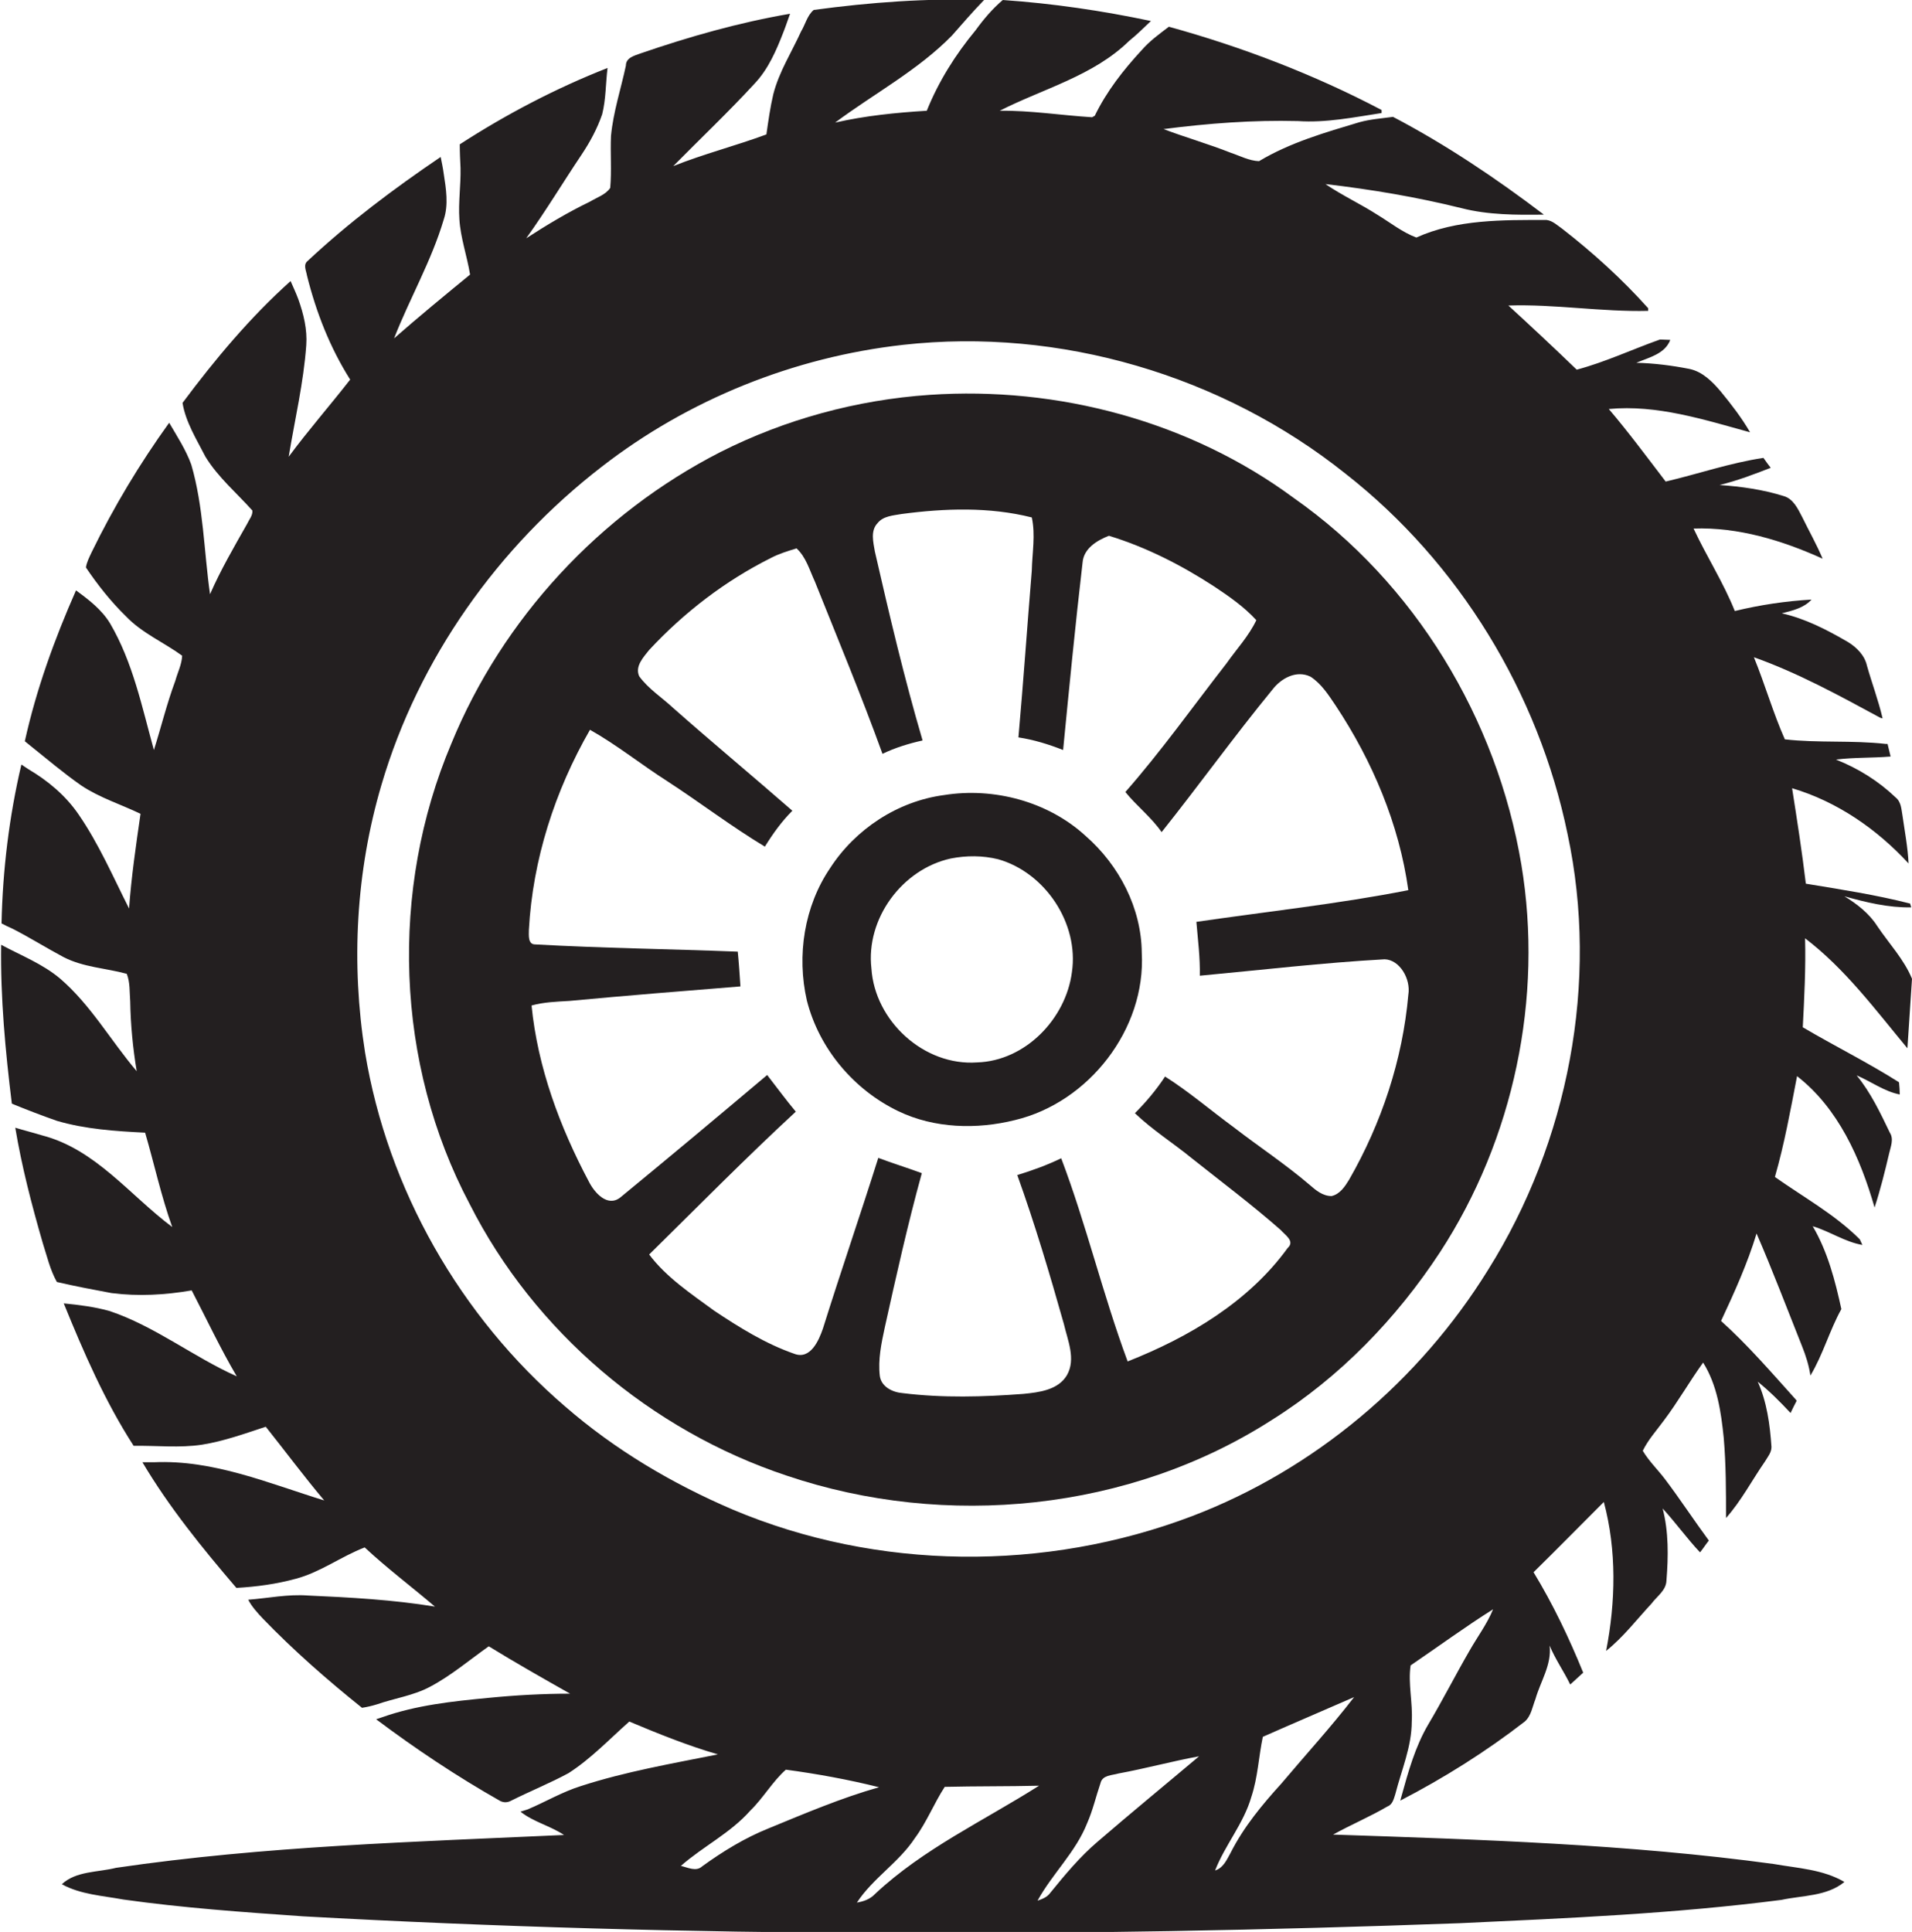 <?xml version="1.0" encoding="utf-8"?>
<!-- Generator: Adobe Illustrator 19.2.0, SVG Export Plug-In . SVG Version: 6.00 Build 0)  -->
<svg version="1.1" id="Layer_1" xmlns="http://www.w3.org/2000/svg" xmlns:xlink="http://www.w3.org/1999/xlink" x="0px" y="0px"
	 viewBox="0 0 500.7 505.9" enable-background="new 0 0 500.7 505.9" xml:space="preserve">
<g>
	<path fill="#231F20" d="M499.5,274.5c0.4-6.1,0.8-12.1,1.2-18.2c-2.1-5.1-6-9.2-9.1-13.8c-2.1-3.3-5.3-5.8-8.6-7.8
		c5.7,1.6,11.5,3,17.5,2.9l-0.3-1c-9-2.3-18.2-3.7-27.3-5.2c-1-8.4-2.3-16.7-3.6-25c11.8,3.5,22.2,10.7,30.5,19.7
		c-0.2-4.2-1-8.4-1.6-12.6c-0.3-1.6-0.3-3.5-1.8-4.7c-4.5-4.3-9.8-7.6-15.6-9.9c4.7-0.6,9.5-0.4,14.3-0.8c-0.3-1.1-0.5-2.2-0.8-3.3
		l-0.5,0c-8.8-1-17.7-0.2-26.4-1.2c-3.1-7-5.2-14.4-8.1-21.5c11.5,4.1,22.3,10,33,15.8c0.2,0.1,0.5,0.2,0.7,0.2
		c-1.1-4.7-2.8-9.2-4.1-13.8c-0.6-2.7-2.7-4.8-5-6.2c-5.5-3.2-11.1-6.1-17.3-7.5c2.8-0.7,5.8-1.4,7.8-3.6c-6.8,0.4-13.5,1.4-20.1,3
		c-3-7.5-7.4-14.3-10.8-21.6c11.7-0.4,23.2,3.1,33.8,7.9c-1.6-3.8-3.6-7.3-5.4-11c-1.1-2.1-2.3-4.7-4.8-5.4
		c-5.4-1.7-11.1-2.5-16.8-2.9c4.6-1.1,9-2.8,13.4-4.5c-0.5-0.6-1.4-1.9-1.9-2.6c-8.7,1.3-17.1,4.2-25.6,6.2
		c-4.9-6.4-9.7-12.9-14.9-19c12.6-1.2,25,2.8,37,6.1c-2.2-3.8-4.9-7.3-7.7-10.7c-2.2-2.6-4.8-5.2-8.2-5.9c-4.6-0.9-9.3-1.5-13.9-1.6
		c3.3-1.4,7.5-2.3,8.9-6c-0.7,0-2-0.1-2.7-0.1c-7.3,2.6-14.3,5.9-21.8,7.9c-5.9-5.7-11.9-11.3-17.9-16.8c12.2-0.4,24.4,1.7,36.6,1.4
		l0-0.7c-6.8-7.6-14.4-14.5-22.5-20.8c-1.3-0.9-2.5-2.1-4.1-2.3c-11.4,0-23.5-0.2-34.1,4.6c-3.7-1.4-6.8-3.9-10.1-5.9
		c-4.5-2.9-9.3-5.1-13.7-8.1c12,1.4,23.9,3.4,35.6,6.3c7,1.8,14.4,1.8,21.6,1.7c-12.5-9.5-25.6-18.3-39.5-25.6
		c-2.9,0.4-5.9,0.6-8.8,1.4c-9,2.7-18.1,5.3-26.3,10.2c-2.6-0.1-5-1.4-7.4-2.2c-5.8-2.3-11.8-4-17.6-6.2c11.7-1.5,23.4-2.4,35.2-2.1
		c7.4,0.5,14.7-1,21.9-2.1l0-0.8c-17.7-9.3-36.5-16.5-55.7-21.8c-2.5,1.9-5,3.7-7.1,6.1c-4.8,5.2-9.2,10.8-12.3,17.2l-0.7,0.4
		c-8.1-0.5-16.1-1.8-24.2-1.7c11.4-5.8,24.5-9.1,33.9-18.3c2-1.6,3.8-3.4,5.7-5.2c-12.8-2.7-25.7-4.6-38.8-5.5c-2.7,2.3-5,5-7.1,7.9
		c-5.3,6.4-9.7,13.4-12.8,21.1c-8.1,0.5-16.1,1.3-24,3.1c10.2-7.6,21.7-13.7,30.6-22.8c2.8-3.2,5.5-6.3,8.4-9.3
		c-14.9-0.5-29.8,0.6-44.6,2.6c-1.7,1.4-2.2,3.8-3.3,5.6c-2.5,5.5-5.8,10.6-7.3,16.5c-0.8,3.4-1.3,7-1.8,10.5
		c-8.1,3-16.4,5.1-24.4,8.3c7.1-7.2,14.5-14.2,21.3-21.6c3.6-3.8,5.7-8.7,7.6-13.6c0.6-1.5,1.1-3.1,1.7-4.7
		c-13.4,2.3-26.4,6-39.2,10.4c-1.6,0.6-3.8,1.1-3.8,3.2c-1.3,6.1-3.3,12.1-3.9,18.4c-0.2,4.5,0.2,9.1-0.2,13.6
		c-1.2,1.8-3.5,2.5-5.3,3.6c-5.8,2.8-11.3,6.1-16.7,9.6c5.1-7.1,9.6-14.6,14.5-21.9c2.2-3.3,4.1-6.8,5.4-10.6c1-4,0.9-8.1,1.4-12.1
		c-13.5,5.3-26.5,12.1-38.7,20c0,2.1,0.1,4.1,0.2,6.2c0.1,4.5-0.6,8.9-0.3,13.4c0.3,4.9,2,9.6,2.8,14.5c-6.7,5.5-13.4,11-19.9,16.7
		c4.1-10.5,9.8-20.3,13-31.1c1.3-3.9,0.6-8.1,0-12c-0.2-1.5-0.5-2.9-0.8-4.4C103,49.5,91.3,58.3,80.6,68.3c-1.3,1-0.4,2.6-0.2,3.9
		c2.4,9.6,6,18.8,11.3,27.2c-5.3,6.8-11,13.3-16.1,20.2c1.6-9.7,3.9-19.4,4.6-29.2c0.3-4.1-0.7-8.2-2.1-12.1c-0.6-1.6-1.3-3.1-2-4.7
		c-10.6,9.5-19.8,20.5-28.3,31.9c0.8,5,3.7,9.6,6,14.1c3.3,5.4,8.2,9.5,12.3,14.1c0.1,1.3-0.9,2.4-1.4,3.5c-3.4,6-6.9,12-9.7,18.4
		c-1.6-11.3-1.7-22.9-4.9-33.9c-1.4-3.9-3.7-7.4-5.8-11c-7.7,10.7-14.5,22-20.3,33.9c-0.6,1.3-1.3,2.6-1.5,4
		c3.1,4.6,6.6,9,10.5,12.8c4.2,4.4,9.9,6.8,14.7,10.3c-0.1,2.3-1.2,4.4-1.8,6.6c-2.2,5.9-3.7,12.1-5.6,18.1
		c-3.1-11.2-5.5-23-11.5-33.2c-2.2-3.6-5.6-6.2-8.9-8.6c-5.6,12.7-10.4,25.9-13.4,39.5c0.4,0.3,1.2,1,1.6,1.3
		c4.4,3.5,8.6,7.1,13.2,10.3c4.8,3.2,10.3,4.9,15.5,7.4c-1.2,8.3-2.4,16.5-3,24.8c-4.2-8.3-7.9-16.9-13.2-24.6
		c-3.4-5-8.1-8.9-13.2-11.9l-1.8-1.2c-3.2,13.6-4.9,27.6-5.2,41.6c0.7,0.4,2.2,1.1,2.9,1.4c4.5,2.3,8.8,5,13.3,7.4
		c5.2,2.7,11.1,2.9,16.6,4.4c0.9,2.3,0.7,4.8,0.9,7.2c0.1,6.1,0.7,12.3,1.7,18.3c-6.8-8-12-17.3-20-24.2c-4.6-3.9-10.3-6.1-15.5-8.9
		c-0.2,13.9,1.1,27.8,2.8,41.6c3.9,1.6,7.8,3.1,11.8,4.5c7.5,2.2,15.3,2.7,23.1,3.1c2.4,8.2,4.2,16.6,7.1,24.7
		C34,313,25,300.9,11,297.3c-2.3-0.7-4.7-1.3-7-2c1.7,10.2,4.3,20.2,7.2,30.2c1.1,3.4,1.9,7,3.7,10.2c4.7,1.1,9.5,2,14.3,2.9
		c7,0.9,14.1,0.5,21-0.7c3.9,7.5,7.5,15.2,11.8,22.5c-11.4-5.1-21.4-13.1-33.3-17.1c-3.9-1.1-8-1.6-12-2
		c5.2,12.8,10.8,25.7,18.3,37.3c6-0.1,12,0.6,17.9-0.3c5.7-0.9,11.2-2.9,16.7-4.7c5.1,6.4,10,13,15.3,19.3
		c-14.6-4.5-29-10.7-44.6-10c-0.7,0-2.2,0-3,0c7,11.8,15.7,22.5,24.6,32.9c5.3-0.3,10.5-1,15.6-2.4c6.4-1.7,11.8-5.8,18-8.2
		c5.9,5.5,12.3,10.3,18.4,15.5c-11-1.8-22.1-2.4-33.2-2.9c-5.3-0.4-10.5,0.7-15.7,1.1c1,1.9,2.4,3.4,3.8,4.9
		c8.1,8.4,16.9,16.1,26,23.4c1.3-0.2,2.6-0.5,3.9-0.9c4.6-1.6,9.6-2.3,13.9-4.6c5.5-2.9,10.3-7,15.4-10.6c7,4.3,14.2,8.4,21.3,12.4
		c-7.1,0-14.3,0.4-21.4,1.1c-9.4,0.9-18.9,1.9-27.9,5.1l-1.5,0.5c10.4,7.8,21.2,15,32.5,21.4c1,0.5,2,0.4,2.9-0.1
		c5-2.5,10.2-4.6,15-7.2c5.9-3.8,10.7-8.9,15.9-13.5c7.6,3.2,15.3,6.3,23.2,8.6c-12,2.4-24.2,4.5-35.9,8.3
		c-4.8,1.5-9.2,4.1-13.9,6.1l-1.9,0.6c3.4,2.7,7.8,3.7,11.4,6.1c-39.1,1.8-78.5,2.9-117.3,8.6c-4.7,1.2-10.5,0.8-14.2,4.3
		c4.9,2.7,10.7,3,16.1,4c15.6,2.2,31.3,3.3,47,4.4c100.9,5.6,202.1,5.5,303.1,1.8c28.1-1.3,56.2-2.5,84.1-6.1
		c5.5-1.2,11.9-0.9,16.5-4.7c-5.6-3.3-12.3-3.6-18.5-4.7c-38.2-5.2-76.8-6.4-115.4-7.7c4.7-2.6,9.7-4.7,14.3-7.4
		c1.3-0.5,1.6-2,2-3.2c1.6-6.3,4.3-12.4,4.3-19c0.3-4.9-1-9.9-0.3-14.7c7.2-4.9,14.3-10.1,21.6-14.7c-1.6,3.9-4.1,7.2-6.2,10.9
		c-3.7,6.4-7,12.9-10.8,19.3c-3.4,5.8-5.2,12.3-7,18.8l-0.3,1.1c11.4-5.9,22.4-12.8,32.6-20.7c1.7-1.5,2-3.9,2.8-5.9
		c1.3-4.6,4.3-9,3.7-14c1.5,3.6,3.7,6.7,5.4,10.2c1.1-1,2.3-2.1,3.4-3.1c-3.7-9.1-7.9-17.9-13-26.3c6.2-6.1,12.3-12.3,18.4-18.4
		c3.4,12.7,3.1,26.2,0.6,39c4.5-3.6,8-8.2,11.9-12.4c1.4-1.9,3.8-3.4,3.9-6c0.5-6.3,0.6-12.8-1-18.9c3.4,3.7,6.4,7.9,9.8,11.5
		c0.8-1,1.5-2.1,2.3-3.1c-3.9-5.3-7.5-10.8-11.5-16.1c-1.9-2.5-4.2-4.7-5.8-7.4c1.4-2.9,3.6-5.3,5.5-7.9c3.7-4.9,6.7-10.2,10.3-15.2
		c3.7,5.9,4.7,12.9,5.4,19.7c0.6,7,0.6,14,0.6,21c4-4.5,6.8-9.9,10.2-14.8c0.7-1.2,1.7-2.3,1.7-3.8c-0.4-5.9-1.2-11.8-3.6-17.1
		c3.1,2.5,5.9,5.3,8.6,8.2c0.5-1.1,1.1-2.2,1.6-3.2l-0.3-0.4c-6.3-7-12.5-14.2-19.5-20.5c3.5-7.5,6.9-15,9.3-22.9
		c4.2,9.7,8,19.7,11.9,29.5c1,2.5,1.8,5,2.2,7.7c3.3-5.5,5-11.8,8.1-17.4c-1.6-7.4-3.6-15.1-7.5-21.7c4.4,1.3,8.4,4.1,13,4.9
		c-0.2-0.4-0.5-1.2-0.7-1.5c-6.5-6.5-14.7-11-22.2-16.3c2.5-8.7,4.1-17.6,5.8-26.4c10.8,8.4,16.6,21.5,20.3,34.4
		c1.5-4.6,2.7-9.4,3.8-14.1c0.4-1.8,1.3-3.8,0.2-5.5c-2.5-5.2-5-10.5-8.7-15c3.8,1.6,7.2,4.2,11.3,5c0-0.8-0.1-2.4-0.2-3.2
		c-8.2-5.2-16.9-9.5-25.2-14.4c0.4-7.8,0.8-15.5,0.6-23.3C483.2,253.7,491.1,264.4,499.5,274.5z M183.9,488.7
		c-1.6,1.5-3.8,0.3-5.6-0.1c5.8-5.1,13-8.6,18.2-14.5c3.4-3.3,5.8-7.6,9.3-10.7c8.2,1.1,16.4,2.6,24.4,4.6
		c-9.9,2.8-19.5,6.9-29,10.8C195,481.3,189.3,484.8,183.9,488.7z M229.2,495.9c-1.3,1.4-3,2-4.8,2.3c4.2-6.4,11-10.5,15.2-16.9
		c3.1-4.2,5-9.1,7.8-13.4c8.2-0.2,16.5-0.1,24.7-0.3C257.6,476.8,241.8,484.1,229.2,495.9z M287.5,482.2c-4.7,4-8.6,8.7-12.5,13.5
		c-0.8,1.1-2.1,1.6-3.3,2c3.9-7.1,10-12.7,13-20.3c1.5-3.4,2.3-7,3.5-10.5c0.5-2.1,3-2,4.7-2.5c7.1-1.3,14-3.2,21.1-4.5
		C305.1,467.4,296.2,474.7,287.5,482.2z M335.5,467.1c-5,5.5-9.8,11.3-13.2,18c-1,1.8-1.9,4-4.1,4.7c2.6-6.7,7.5-12.3,9.5-19.3
		c1.7-5.1,1.9-10.5,3-15.7c7.9-3.5,15.9-6.9,23.9-10.4C348.6,452.2,341.9,459.5,335.5,467.1z M389.7,332.5
		c-18,29.1-45.5,52.3-77.5,64.5c-38.4,14.6-82.4,14.3-120.3-1.7c-15.9-6.8-30.9-15.7-43.9-27c-27.5-23.6-46.5-56.9-52.4-92.7
		c-3.7-23.3-2.4-47.4,4.3-70.1c9.7-33,30.5-62.3,57.7-83.3c22.7-17.6,50.3-28.7,78.9-31.9c41-4.6,83.6,8,115.8,33.7
		c29.8,23.3,50.6,57.5,58.2,94.4C418.8,257.2,410.7,299,389.7,332.5z"/>
	<path fill="#231F20" d="M338.8,130.4c-27.2-20.1-61.8-29.3-95.4-27c-19,1.3-37.8,6.4-54.8,15c-31.5,16.1-57,43.6-70.4,76.3
		c-16.2,38.3-14.7,83.8,4.8,120.6c16.9,33.4,47.5,59.3,83,71.1c41.7,14.1,89.9,9.3,127.1-14.6c17.7-11.1,32.6-26.5,44-43.9
		c19.3-29.6,27.1-66.6,21.3-101.5C392,188.2,370.5,152.6,338.8,130.4z M368.8,260.5c-1.5,17-7,33.6-15.5,48.4
		c-1.1,1.8-2.4,3.8-4.6,4.3c-2.3,0-4.1-1.5-5.7-2.9c-6.3-5.4-13.3-10-19.9-15.1c-6-4.4-11.7-9.3-18-13.3c-2.3,3.5-5,6.7-7.9,9.6
		c4.6,4.4,10,7.8,14.9,11.8c7.8,6.2,15.8,12.2,23.3,18.8c1.1,1.3,3.8,2.9,1.8,4.7c-10.2,14.1-25.9,23.4-41.9,29.7
		c-6.5-17.5-10.8-35.8-17.4-53.2c-3.7,1.8-7.6,3.2-11.5,4.4c4.6,12.8,8.5,25.9,12.2,39c1,4.3,3.2,9.2,0.8,13.4
		c-2.3,3.9-7.3,4.5-11.4,4.9c-10.5,0.8-21.1,1.1-31.6-0.2c-2.6-0.2-5.6-1.6-6-4.5c-0.5-4.3,0.4-8.5,1.3-12.7c3-13.5,6-27,9.7-40.4
		c-3.8-1.4-7.7-2.6-11.4-4c-4.7,14.9-9.8,29.7-14.5,44.7c-1.1,3.2-3.3,8.2-7.5,6.6c-7.5-2.6-14.4-6.9-21-11.3
		c-6-4.4-12.5-8.7-17-14.7c12.7-12.5,25.3-25.3,38.4-37.4c-2.6-3.1-5-6.4-7.5-9.6c-12.8,10.8-25.6,21.5-38.5,32.1
		c-3.4,2.6-6.8-1.4-8.2-4.2c-7.6-14.3-13.4-29.9-15-46.1c3.2-0.9,6.6-1,9.9-1.2c14.9-1.4,29.9-2.6,44.8-3.8c-0.2-3-0.4-6.1-0.7-9.1
		c-17.7-0.7-35.4-0.9-53.1-1.9c-1.9,0-1.6-2.5-1.6-3.8c1-18.4,6.8-36.4,16-52.4c7.1,4,13.4,9.1,20.3,13.5
		c8.6,5.6,16.7,11.8,25.5,17.1c2.1-3.4,4.4-6.6,7.2-9.4c-10.3-9-20.9-17.8-31.2-26.9c-3-2.8-6.5-5-8.9-8.3c-1.2-2.6,1.1-5,2.6-6.9
		c9.1-9.8,19.9-18.1,31.9-24.1c2.1-1.1,4.4-1.8,6.7-2.5c2.5,2.3,3.4,5.7,4.8,8.7c6,15,12.2,29.9,17.7,45.1c3.3-1.6,6.9-2.7,10.5-3.5
		c-4.8-16.3-8.7-32.9-12.5-49.5c-0.4-2.4-1.2-5.4,0.7-7.4c1.5-1.9,4.1-2,6.3-2.4c11.3-1.5,23-1.9,34.1,0.9c1,4.6,0.1,9.3,0,13.9
		c-1.2,14.6-2.2,29.1-3.5,43.7c4,0.6,7.9,1.8,11.7,3.3c1.6-16.4,3.2-32.8,5.1-49.1c0.3-3.7,3.8-5.8,6.9-7c9.8,3,19,7.7,27.6,13.3
		c3.9,2.6,7.8,5.3,11,8.8c-2,4.2-5.2,7.6-7.8,11.3c-8.8,11.3-17.1,23-26.5,33.7c3,3.7,6.8,6.6,9.5,10.5c9.8-12.3,19-25.1,29-37.3
		c2.3-3,6.3-5.2,10-3.4c2.9,1.9,4.7,4.8,6.6,7.6c9.6,14.5,16.6,31,19,48.3c-18.3,3.6-37,5.6-55.5,8.3c0.4,4.7,1,9.4,0.9,14.1
		c16.1-1.5,32.2-3.4,48.4-4.3C366.5,251.3,369.5,256.3,368.8,260.5z"/>
	<path fill="#231F20" d="M284.3,218.9c-9.8-9-24-12.8-37.1-10.7c-12.1,1.6-23.2,8.9-29.8,19.1c-6.8,10-8.8,22.9-6.1,34.7
		c3.2,12.6,12.3,23.4,24,29c9.4,4.5,20.5,4.8,30.5,2.3c19.3-4.6,34.3-23.8,33.2-43.8C298.9,237.8,293.1,226.6,284.3,218.9z
		 M280.7,254.6c-1.6,12.2-12.2,23.2-24.8,23.6c-13.9,1-26.8-10.8-27.7-24.6c-1.5-13,8-26,20.8-28.8c4.1-0.8,8.3-0.8,12.4,0.2
		C273.7,228.5,282.6,241.8,280.7,254.6z"/>
</g>
</svg>
